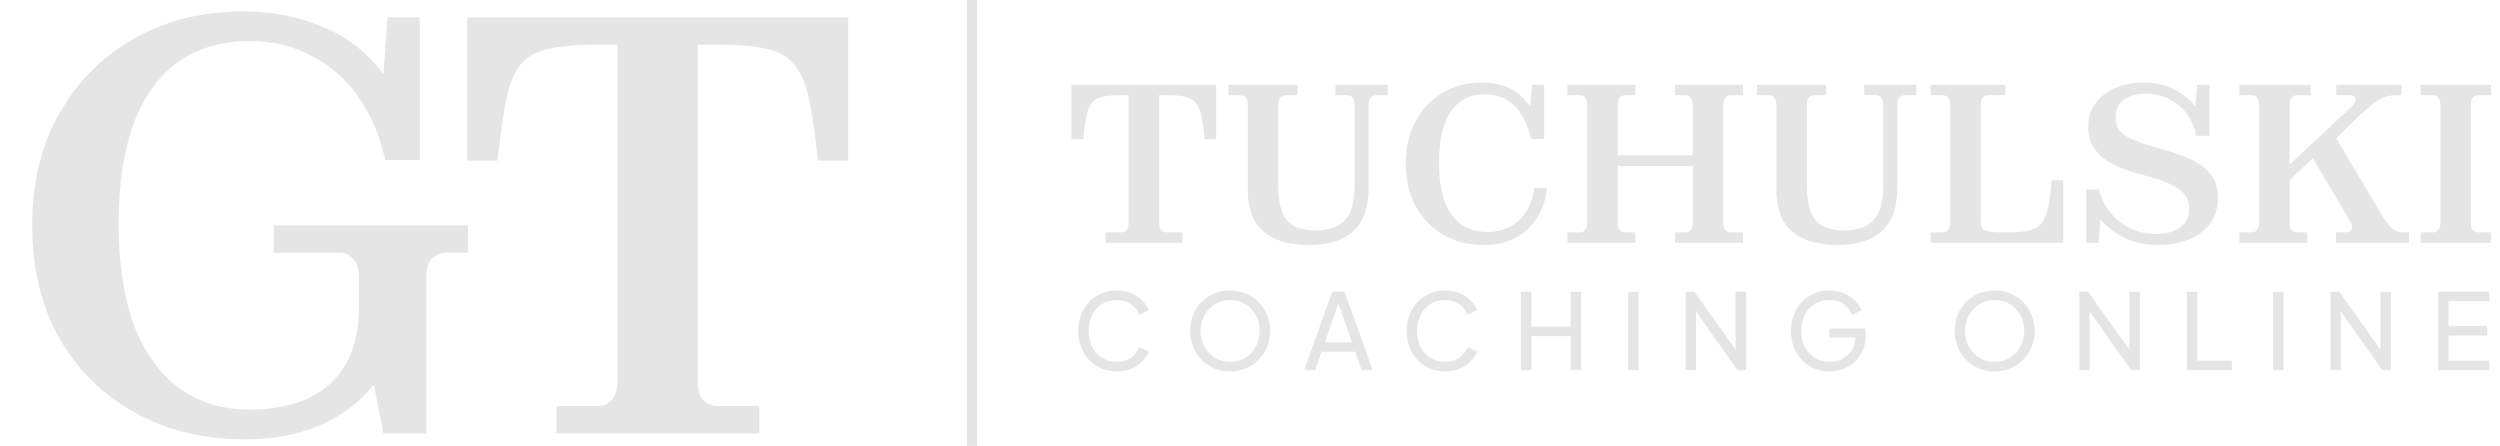<svg width="987" height="176" viewBox="0 0 987 176" fill="none" xmlns="http://www.w3.org/2000/svg">
<path d="M151.368 171.111L147.601 151.868C141.795 159.065 134.575 164.462 125.944 168.06C117.469 171.659 107.739 173.458 96.753 173.458C80.431 173.458 65.914 169.938 53.202 162.898C40.49 155.858 30.525 146.002 23.305 133.33C16.243 120.658 12.712 105.874 12.712 88.978C12.712 71.925 16.322 57.141 23.541 44.626C30.76 31.954 40.647 22.098 53.202 15.058C65.757 8.018 80.117 4.498 96.282 4.498C107.425 4.498 117.783 6.532 127.356 10.599C137.086 14.51 145.09 20.768 151.368 29.372L153.016 6.844H165.728V63.164H152.074C150.034 53.621 146.503 45.33 141.481 38.29C136.616 31.25 130.495 25.852 123.119 22.098C115.9 18.187 107.739 16.231 98.636 16.231C87.494 16.231 78.077 18.969 70.387 24.445C62.697 29.92 56.812 38.055 52.732 48.85C48.808 59.488 46.846 72.708 46.846 88.508C46.846 104.309 48.886 117.685 52.967 128.636C57.204 139.431 63.168 147.644 70.858 153.276C78.705 158.908 87.886 161.724 98.401 161.724C112.368 161.724 123.04 158.283 130.416 151.399C137.95 144.516 141.716 134.347 141.716 120.892V109.628C141.716 106.187 140.931 103.684 139.362 102.119C137.95 100.555 136.066 99.772 133.712 99.772H108.053V88.978H184.796V99.772H176.321C173.967 99.772 172.005 100.555 170.436 102.119C169.023 103.684 168.317 106.187 168.317 109.628V171.111H151.368ZM299.776 160.316V171.111H219.737V160.316H235.745C238.099 160.316 239.982 159.534 241.394 157.97C242.964 156.405 243.749 153.902 243.749 150.46V17.639H235.745C227.741 17.639 221.385 18.187 216.677 19.282C211.968 20.221 208.28 22.254 205.612 25.383C203.101 28.356 201.218 32.892 199.963 38.994C198.707 45.095 197.53 53.23 196.431 63.399H184.426V6.844H334.853V63.399H322.847C321.905 53.23 320.727 45.095 319.315 38.994C318.06 32.892 316.099 28.356 313.431 25.383C310.919 22.254 307.309 20.221 302.602 19.282C297.893 18.187 291.615 17.639 283.768 17.639H275.529V150.46C275.529 153.902 276.236 156.405 277.649 157.97C279.217 159.534 281.179 160.316 283.534 160.316H299.776Z" fill="#E5E5E5"/>
<path d="M383.765 0V176" stroke="#E5E5E5" stroke-width="4"/>
<path d="M466.847 91.76V95.859H436.458V91.76H442.535C443.429 91.76 444.145 91.463 444.681 90.869C445.277 90.275 445.575 89.325 445.575 88.018V37.587H442.535C439.497 37.587 437.084 37.795 435.296 38.211C433.509 38.568 432.107 39.34 431.095 40.528C430.142 41.656 429.426 43.379 428.95 45.696C428.473 48.012 428.026 51.101 427.609 54.962H423.05V33.489H480.165V54.962H475.606C475.25 51.101 474.802 48.012 474.266 45.696C473.789 43.379 473.045 41.656 472.031 40.528C471.079 39.34 469.708 38.568 467.92 38.211C466.132 37.795 463.749 37.587 460.77 37.587H457.642V88.018C457.642 89.325 457.909 90.275 458.446 90.869C459.042 91.463 459.786 91.76 460.68 91.76H466.847ZM516.66 96.75C512.19 96.75 508.108 96.067 504.413 94.701C500.779 93.334 497.889 91.047 495.744 87.84C493.658 84.573 492.615 80.177 492.615 74.653V41.33C492.615 40.023 492.317 39.072 491.721 38.478C491.185 37.885 490.47 37.587 489.576 37.587H485.018V33.489H512.279V37.587H507.721C506.828 37.587 506.082 37.885 505.486 38.478C504.95 39.072 504.682 40.023 504.682 41.33V73.317C504.682 79.554 505.784 84.068 507.989 86.86C510.193 89.592 513.978 90.958 519.341 90.958C524.465 90.958 528.309 89.652 530.871 87.038C533.493 84.365 534.803 79.791 534.803 73.317V41.33C534.803 40.023 534.505 39.072 533.909 38.478C533.374 37.885 532.688 37.587 531.854 37.587H527.296V33.489H547.854V37.587H543.295C542.46 37.587 541.745 37.885 541.149 38.478C540.614 39.072 540.345 40.023 540.345 41.33V73.851C540.345 78.484 539.689 82.316 538.378 85.345C537.068 88.315 535.28 90.632 533.016 92.295C530.811 93.958 528.279 95.116 525.419 95.77C522.618 96.423 519.698 96.75 516.66 96.75ZM610.772 74.208C610.236 78.841 608.865 82.85 606.66 86.236C604.456 89.622 601.565 92.236 597.99 94.077C594.474 95.859 590.422 96.75 585.834 96.75C579.935 96.75 574.631 95.413 569.924 92.74C565.276 90.067 561.612 86.325 558.93 81.514C556.309 76.702 554.998 71.089 554.998 64.674C554.998 58.437 556.249 52.913 558.751 48.101C561.255 43.29 564.77 39.518 569.299 36.786C573.827 33.994 579.131 32.598 585.209 32.598C589.32 32.598 592.955 33.37 596.114 34.914C599.271 36.459 601.952 38.865 604.158 42.132L604.783 33.489H609.609V54.873H604.425C603.234 49.408 601.119 45.102 598.079 41.953C595.1 38.805 591.168 37.231 586.282 37.231C582.111 37.231 578.684 38.33 576.002 40.528C573.321 42.666 571.325 45.785 570.014 49.883C568.762 53.922 568.137 58.793 568.137 64.496C568.137 70.436 568.852 75.396 570.281 79.375C571.771 83.355 573.917 86.385 576.717 88.464C579.577 90.543 583.093 91.582 587.264 91.582C590.422 91.582 593.312 90.929 595.935 89.622C598.616 88.256 600.791 86.296 602.459 83.741C604.187 81.128 605.26 77.95 605.677 74.208H610.772ZM618.856 33.489H645.671V37.587H641.738C640.844 37.587 640.1 37.885 639.504 38.478C638.967 39.072 638.698 40.023 638.698 41.33V61.288H668.284V41.33C668.284 40.023 667.986 39.072 667.39 38.478C666.854 37.885 666.139 37.587 665.245 37.587H661.312V33.489H688.127V37.587H683.389C682.495 37.587 681.751 37.885 681.155 38.478C680.619 39.072 680.351 40.023 680.351 41.33V88.018C680.351 89.325 680.619 90.275 681.155 90.869C681.751 91.463 682.495 91.76 683.389 91.76H688.127V95.859H661.312V91.76H665.245C666.139 91.76 666.854 91.463 667.39 90.869C667.986 90.275 668.284 89.325 668.284 88.018V65.565H638.698V88.018C638.698 89.325 638.967 90.275 639.504 90.869C640.1 91.463 640.844 91.76 641.738 91.76H645.671V95.859H618.856V91.76H623.593C624.487 91.76 625.203 91.463 625.738 90.869C626.334 90.275 626.632 89.325 626.632 88.018V41.33C626.632 40.023 626.334 39.072 625.738 38.478C625.203 37.885 624.487 37.587 623.593 37.587H618.856V33.489ZM725.362 96.75C720.893 96.75 716.811 96.067 713.117 94.701C709.481 93.334 706.591 91.047 704.447 87.84C702.361 84.573 701.318 80.177 701.318 74.653V41.33C701.318 40.023 701.02 39.072 700.424 38.478C699.888 37.885 699.174 37.587 698.28 37.587H693.721V33.489H720.982V37.587H716.423C715.53 37.587 714.785 37.885 714.19 38.478C713.652 39.072 713.385 40.023 713.385 41.33V73.317C713.385 79.554 714.487 84.068 716.692 86.86C718.896 89.592 722.68 90.958 728.043 90.958C733.168 90.958 737.012 89.652 739.573 87.038C742.196 84.365 743.506 79.791 743.506 73.317V41.33C743.506 40.023 743.209 39.072 742.613 38.478C742.077 37.885 741.391 37.587 740.557 37.587H735.998V33.489H756.556V37.587H751.997C751.163 37.587 750.449 37.885 749.853 38.478C749.316 39.072 749.048 40.023 749.048 41.33V73.851C749.048 78.484 748.392 82.316 747.082 85.345C745.771 88.315 743.983 90.632 741.719 92.295C739.514 93.958 736.981 95.116 734.121 95.77C731.32 96.423 728.401 96.75 725.362 96.75ZM762.181 95.859V91.76H766.919C767.812 91.76 768.527 91.463 769.063 90.869C769.659 90.275 769.957 89.325 769.957 88.018V41.33C769.957 40.023 769.659 39.072 769.063 38.478C768.527 37.885 767.812 37.587 766.919 37.587H762.181V33.489H791.677V37.587H785.062C784.168 37.587 783.424 37.885 782.828 38.478C782.291 39.072 782.024 40.023 782.024 41.33V87.305C782.024 88.196 782.114 88.939 782.291 89.533C782.53 90.067 782.947 90.513 783.543 90.869C784.199 91.166 785.152 91.404 786.404 91.582C787.654 91.701 789.323 91.76 791.408 91.76C794.567 91.76 797.188 91.612 799.274 91.315C801.359 91.018 803.028 90.483 804.28 89.711C805.591 88.879 806.574 87.721 807.23 86.236C807.945 84.692 808.51 82.702 808.928 80.266C809.345 77.831 809.702 74.802 810 71.178H814.558V95.859H762.181ZM875.709 78.128C875.709 82.108 874.636 85.494 872.492 88.285C870.406 91.077 867.575 93.186 864 94.612C860.485 96.037 856.612 96.75 852.381 96.75C847.495 96.75 843.086 95.859 839.152 94.077C835.279 92.236 831.972 89.77 829.231 86.682L828.516 95.859H823.689V74.831H828.695C829.589 78.276 831.108 81.336 833.254 84.009C835.398 86.622 838.021 88.671 841.119 90.156C844.277 91.641 847.674 92.384 851.309 92.384C853.811 92.384 856.016 92.028 857.922 91.315C859.889 90.543 861.439 89.444 862.571 88.018C863.702 86.533 864.269 84.662 864.269 82.405C864.269 80.088 863.613 78.158 862.302 76.613C860.991 75.01 859.025 73.643 856.403 72.515C853.841 71.327 850.534 70.228 846.482 69.218C843.323 68.386 840.404 67.466 837.723 66.456C835.1 65.387 832.777 64.139 830.751 62.714C828.784 61.229 827.235 59.476 826.103 57.457C824.97 55.378 824.405 52.972 824.405 50.24C824.405 46.557 825.358 43.409 827.264 40.795C829.231 38.181 831.853 36.162 835.131 34.736C838.467 33.311 842.192 32.598 846.303 32.598C850.593 32.598 854.437 33.429 857.833 35.093C861.289 36.697 864.239 38.983 866.682 41.953L867.487 33.489H872.313V53.626H867.129C865.937 48.22 863.494 44.092 859.8 41.241C856.105 38.389 851.815 36.964 846.928 36.964C844.724 36.964 842.728 37.32 840.94 38.033C839.212 38.686 837.812 39.726 836.739 41.151C835.727 42.518 835.22 44.3 835.22 46.498C835.22 48.517 835.785 50.24 836.918 51.665C838.11 53.032 839.898 54.219 842.281 55.229C844.665 56.239 847.644 57.249 851.219 58.259C854.854 59.209 858.162 60.249 861.141 61.377C864.179 62.446 866.771 63.724 868.917 65.209C871.061 66.694 872.73 68.505 873.922 70.644C875.113 72.723 875.709 75.217 875.709 78.128ZM910.935 91.76V95.859H884.12V91.76H888.858C889.752 91.76 890.467 91.463 891.004 90.869C891.599 90.275 891.897 89.325 891.897 88.018V41.33C891.897 40.023 891.599 39.072 891.004 38.478C890.467 37.885 889.752 37.587 888.858 37.587H884.12V33.489H912.276V37.587H907.003C906.109 37.587 905.363 37.885 904.768 38.478C904.232 39.072 903.963 40.023 903.963 41.33V64.941L927.828 42.666C929.318 41.241 930.034 40.053 929.973 39.102C929.973 38.092 929.109 37.587 927.382 37.587H922.377V33.489H948.118V37.587H946.42C944.633 37.587 943.083 37.795 941.772 38.211C940.461 38.627 939.001 39.429 937.392 40.617C935.843 41.805 933.817 43.528 931.315 45.785L922.287 54.606L940.163 84.543C941.772 87.216 943.172 89.087 944.364 90.156C945.616 91.226 947.075 91.76 948.744 91.76H951.067V95.859H922.287V91.76H925.862C927.173 91.76 928.037 91.374 928.454 90.602C928.871 89.83 928.573 88.582 927.561 86.86L913.08 62.446L903.963 71.089V88.018C903.963 89.325 904.232 90.275 904.768 90.869C905.363 91.463 906.109 91.76 907.003 91.76H910.935ZM955.696 33.489H983.404V37.587H978.578C977.684 37.587 976.939 37.885 976.343 38.478C975.807 39.072 975.539 40.023 975.539 41.33V88.018C975.539 89.325 975.807 90.275 976.343 90.869C976.939 91.463 977.684 91.76 978.578 91.76H983.404V95.859H955.696V91.76H960.433C961.327 91.76 962.042 91.463 962.579 90.869C963.175 90.275 963.473 89.325 963.473 88.018V41.33C963.473 40.023 963.175 39.072 962.579 38.478C962.042 37.885 961.327 37.587 960.433 37.587H955.696V33.489Z" fill="#E5E5E5"/>
<path d="M440.925 146.64C438.729 146.64 436.699 146.252 434.835 145.476C433.001 144.672 431.388 143.549 429.997 142.108C428.635 140.667 427.578 138.975 426.828 137.036C426.076 135.095 425.701 132.974 425.701 130.674C425.701 128.344 426.076 126.21 426.828 124.269C427.578 122.33 428.635 120.639 429.997 119.197C431.359 117.756 432.973 116.647 434.835 115.871C436.699 115.067 438.729 114.665 440.925 114.665C443.067 114.665 444.986 115.039 446.682 115.788C448.406 116.536 449.853 117.506 451.02 118.698C452.215 119.89 453.064 121.165 453.564 122.524L449.811 124.228C449.087 122.509 447.961 121.124 446.432 120.07C444.903 118.989 443.067 118.449 440.925 118.449C438.756 118.449 436.824 118.962 435.128 119.987C433.46 121.013 432.153 122.441 431.207 124.269C430.262 126.099 429.789 128.234 429.789 130.674C429.789 133.085 430.262 135.206 431.207 137.036C432.153 138.865 433.46 140.293 435.128 141.318C436.824 142.344 438.756 142.856 440.925 142.856C443.067 142.856 444.903 142.33 446.432 141.277C447.961 140.195 449.087 138.796 449.811 137.077L453.564 138.781C453.064 140.14 452.215 141.415 451.02 142.606C449.853 143.799 448.406 144.769 446.682 145.518C444.986 146.266 443.067 146.64 440.925 146.64ZM485.653 146.64C483.456 146.64 481.399 146.252 479.48 145.476C477.561 144.672 475.879 143.549 474.432 142.108C473.015 140.667 471.902 138.975 471.096 137.036C470.289 135.067 469.886 132.933 469.886 130.632C469.886 128.303 470.289 126.169 471.096 124.228C471.902 122.288 473.015 120.597 474.432 119.156C475.879 117.714 477.547 116.605 479.438 115.829C481.357 115.053 483.428 114.665 485.653 114.665C487.877 114.665 489.936 115.067 491.826 115.871C493.745 116.647 495.414 117.756 496.831 119.197C498.278 120.611 499.404 122.288 500.21 124.228C501.044 126.169 501.461 128.303 501.461 130.632C501.461 132.933 501.044 135.067 500.21 137.036C499.404 138.975 498.278 140.667 496.831 142.108C495.414 143.549 493.745 144.672 491.826 145.476C489.936 146.252 487.877 146.64 485.653 146.64ZM485.653 142.856C487.377 142.856 488.948 142.551 490.366 141.942C491.785 141.304 493.008 140.431 494.037 139.322C495.094 138.186 495.899 136.883 496.456 135.414C497.04 133.916 497.332 132.323 497.332 130.632C497.332 128.941 497.04 127.36 496.456 125.891C495.899 124.422 495.094 123.134 494.037 122.025C493.008 120.888 491.785 120.015 490.366 119.405C488.948 118.768 487.377 118.449 485.653 118.449C483.956 118.449 482.399 118.768 480.982 119.405C479.563 120.015 478.326 120.888 477.269 122.025C476.24 123.134 475.434 124.422 474.85 125.891C474.265 127.36 473.973 128.941 473.973 130.632C473.973 132.323 474.265 133.916 474.85 135.414C475.434 136.883 476.24 138.186 477.269 139.322C478.326 140.431 479.563 141.304 480.982 141.942C482.399 142.551 483.956 142.856 485.653 142.856ZM514.836 146.141L525.974 115.164H530.812L541.949 146.141H537.569L535.025 138.865H521.76L519.216 146.141H514.836ZM523.054 135.123H533.732L527.808 118.116H528.977L523.054 135.123ZM570.588 146.64C568.392 146.64 566.361 146.252 564.498 145.476C562.664 144.672 561.05 143.549 559.66 142.108C558.297 140.667 557.241 138.975 556.49 137.036C555.739 135.095 555.363 132.974 555.363 130.674C555.363 128.344 555.739 126.21 556.49 124.269C557.241 122.33 558.297 120.639 559.66 119.197C561.022 117.756 562.635 116.647 564.498 115.871C566.361 115.067 568.392 114.665 570.588 114.665C572.73 114.665 574.649 115.039 576.344 115.788C578.068 116.536 579.515 117.506 580.682 118.698C581.878 119.89 582.726 121.165 583.226 122.524L579.473 124.228C578.75 122.509 577.623 121.124 576.094 120.07C574.565 118.989 572.73 118.449 570.588 118.449C568.419 118.449 566.487 118.962 564.791 119.987C563.122 121.013 561.815 122.441 560.87 124.269C559.924 126.099 559.451 128.234 559.451 130.674C559.451 133.085 559.924 135.206 560.87 137.036C561.815 138.865 563.122 140.293 564.791 141.318C566.487 142.344 568.419 142.856 570.588 142.856C572.73 142.856 574.565 142.33 576.094 141.277C577.623 140.195 578.75 138.796 579.473 137.077L583.226 138.781C582.726 140.14 581.878 141.415 580.682 142.606C579.515 143.799 578.068 144.769 576.344 145.518C574.649 146.266 572.73 146.64 570.588 146.64ZM600.466 146.141V115.164H604.554V128.969H620.112V115.164H624.241V146.141H620.112V132.711H604.554V146.141H600.466ZM642.818 146.141V115.164H646.906V146.141H642.818ZM665.496 146.141V115.164H668.915L686.768 140.195L685.224 140.361V115.164H689.354V146.141H685.934L668.165 120.944L669.583 120.777V146.141H665.496ZM722.318 146.64C720.121 146.64 718.091 146.252 716.229 145.476C714.365 144.672 712.753 143.549 711.389 142.108C710.027 140.667 708.957 138.975 708.178 137.036C707.426 135.095 707.051 132.974 707.051 130.674C707.051 128.344 707.426 126.21 708.178 124.269C708.928 122.33 709.985 120.639 711.347 119.197C712.711 117.756 714.323 116.647 716.187 115.871C718.049 115.067 720.08 114.665 722.277 114.665C724.418 114.665 726.336 115.039 728.032 115.788C729.756 116.536 731.203 117.506 732.37 118.698C733.567 119.89 734.414 121.165 734.915 122.524L731.244 124.312C730.521 122.509 729.395 121.082 727.865 120.029C726.336 118.976 724.473 118.449 722.277 118.449C720.107 118.449 718.174 118.962 716.479 119.987C714.81 121.013 713.503 122.441 712.558 124.269C711.612 126.099 711.139 128.234 711.139 130.674C711.139 133.085 711.612 135.206 712.558 137.036C713.531 138.865 714.852 140.293 716.52 141.318C718.216 142.344 720.15 142.856 722.318 142.856C724.209 142.856 725.92 142.455 727.448 141.651C728.977 140.846 730.187 139.738 731.078 138.324C731.968 136.911 732.412 135.274 732.412 133.418V131.505L734.289 133.252H722.277V129.717H736.541V132.461C736.541 134.623 736.166 136.577 735.416 138.324C734.664 140.07 733.635 141.568 732.328 142.814C731.021 144.034 729.506 144.976 727.782 145.642C726.058 146.307 724.236 146.64 722.318 146.64ZM787.481 146.64C785.284 146.64 783.227 146.252 781.308 145.476C779.389 144.672 777.707 143.549 776.26 142.108C774.843 140.667 773.73 138.975 772.924 137.036C772.117 135.067 771.714 132.933 771.714 130.632C771.714 128.303 772.117 126.169 772.924 124.228C773.73 122.288 774.843 120.597 776.26 119.156C777.707 117.714 779.376 116.605 781.266 115.829C783.185 115.053 785.256 114.665 787.481 114.665C789.705 114.665 791.763 115.067 793.655 115.871C795.574 116.647 797.241 117.756 798.66 119.197C800.105 120.611 801.232 122.288 802.039 124.228C802.872 126.169 803.289 128.303 803.289 130.632C803.289 132.933 802.872 135.067 802.039 137.036C801.232 138.975 800.105 140.667 798.66 142.108C797.241 143.549 795.574 144.672 793.655 145.476C791.763 146.252 789.705 146.64 787.481 146.64ZM787.481 142.856C789.205 142.856 790.776 142.551 792.194 141.942C793.613 141.304 794.837 140.431 795.865 139.322C796.922 138.186 797.728 136.883 798.284 135.414C798.868 133.916 799.16 132.323 799.16 130.632C799.16 128.941 798.868 127.36 798.284 125.891C797.728 124.422 796.922 123.134 795.865 122.025C794.837 120.888 793.613 120.015 792.194 119.405C790.776 118.768 789.205 118.449 787.481 118.449C785.784 118.449 784.227 118.768 782.81 119.405C781.391 120.015 780.154 120.888 779.097 122.025C778.069 123.134 777.262 124.422 776.678 125.891C776.093 127.36 775.802 128.941 775.802 130.632C775.802 132.323 776.093 133.916 776.678 135.414C777.262 136.883 778.069 138.186 779.097 139.322C780.154 140.431 781.391 141.304 782.81 141.942C784.227 142.551 785.784 142.856 787.481 142.856ZM820.93 146.141V115.164H824.351L842.204 140.195L840.66 140.361V115.164H844.79V146.141H841.369L823.601 120.944L825.018 120.777V146.141H820.93ZM863.404 146.141V115.164H867.492V142.399H881.132V146.141H863.404ZM897.406 146.141V115.164H901.494V146.141H897.406ZM920.084 146.141V115.164H923.503L941.356 140.195L939.813 140.361V115.164H943.942V146.141H940.521L922.753 120.944L924.172 120.777V146.141H920.084ZM962.558 146.141V115.164H982.787V118.906H966.646V128.72H981.953V132.461H966.646V142.399H982.787V146.141H962.558Z" fill="#E5E5E5"/>
</svg>
